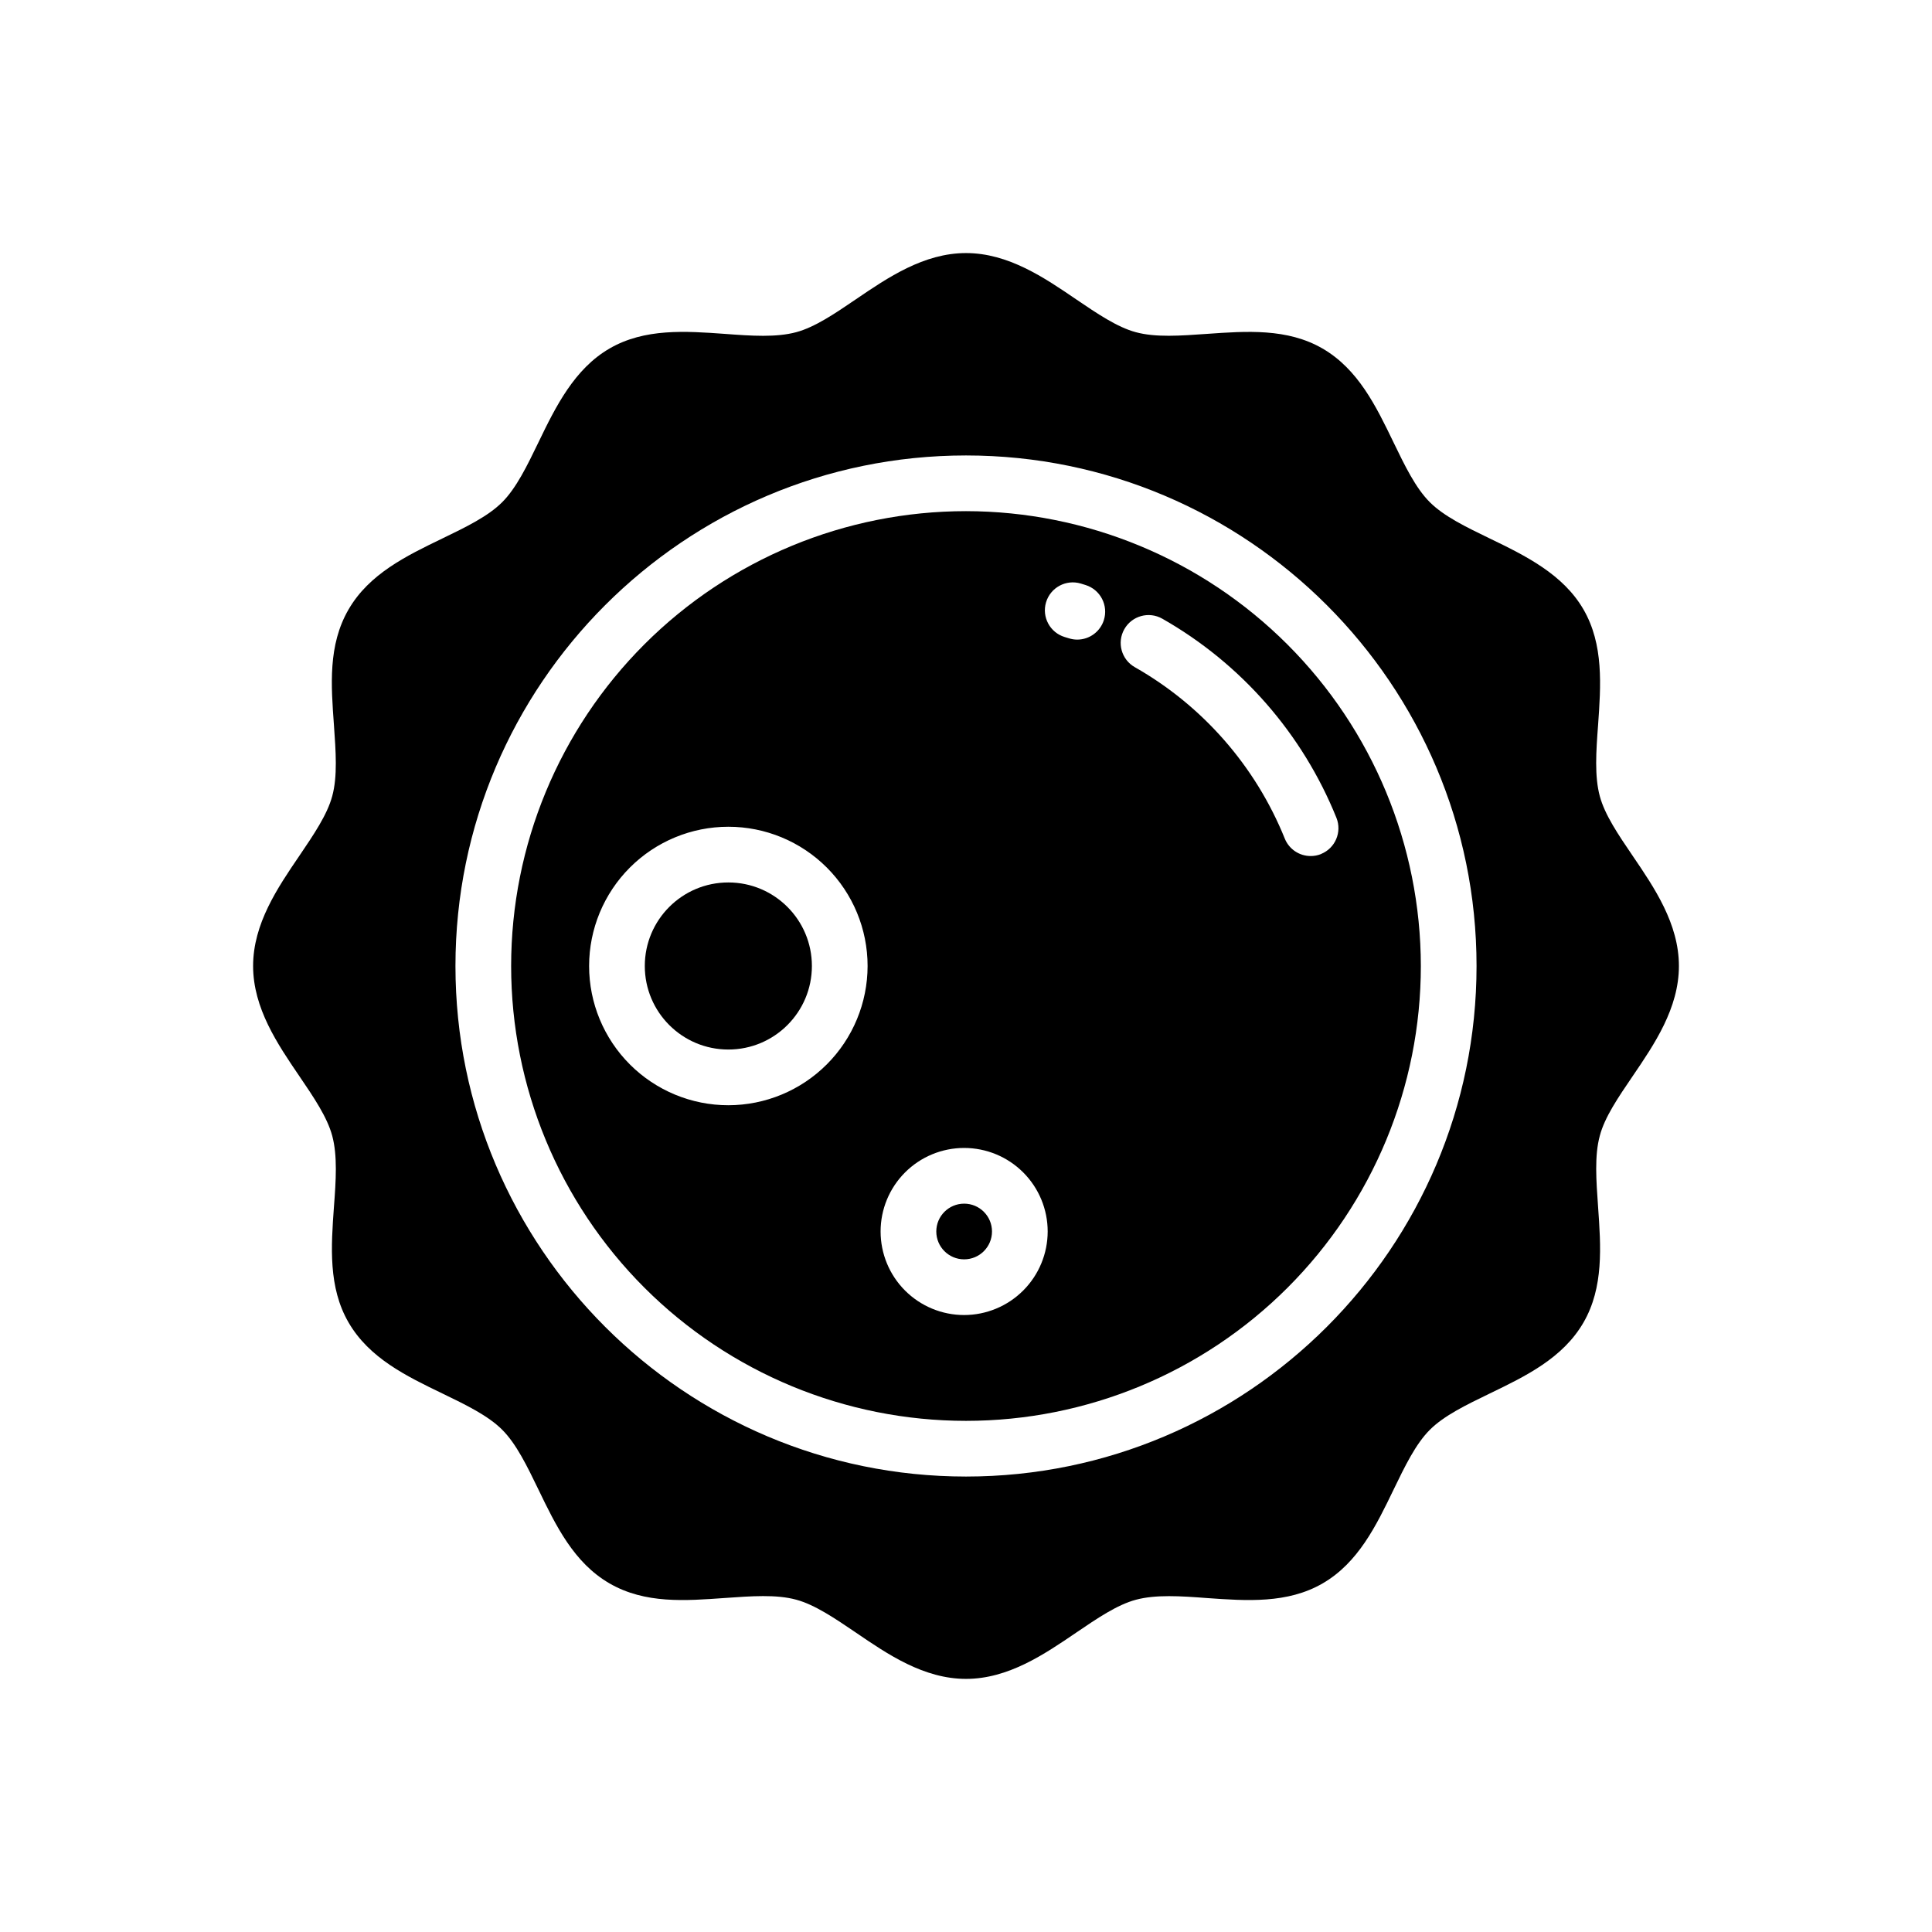 <?xml version="1.0" encoding="UTF-8"?>
<!-- Uploaded to: ICON Repo, www.svgrepo.com, Generator: ICON Repo Mixer Tools -->
<svg fill="#000000" width="800px" height="800px" version="1.1" viewBox="144 144 512 512" xmlns="http://www.w3.org/2000/svg">
 <g>
  <path d="m400 279.46c-31.973 0-62.629 12.699-85.238 35.305-22.605 22.609-35.305 53.266-35.305 85.238 0 31.969 12.699 62.629 35.305 85.234 22.609 22.605 53.266 35.305 85.238 35.305 31.969 0 62.629-12.699 85.234-35.305s35.305-53.266 35.305-85.234c-0.035-31.961-12.746-62.602-35.344-85.199-22.598-22.598-53.238-35.309-85.195-35.344zm-62.977 157.44c-9.789 0-19.172-3.887-26.094-10.809-6.918-6.918-10.809-16.305-10.809-26.09 0-9.789 3.891-19.172 10.809-26.094 6.922-6.922 16.305-10.809 26.094-10.809 9.785 0 19.172 3.887 26.09 10.809 6.922 6.922 10.809 16.305 10.809 26.094-0.012 9.781-3.902 19.16-10.82 26.078-6.918 6.918-16.297 10.809-26.078 10.82zm62.484 55.598c-5.875 0-11.504-2.332-15.656-6.484-4.152-4.152-6.484-9.785-6.484-15.656 0-5.871 2.332-11.504 6.484-15.656 4.152-4.152 9.781-6.484 15.656-6.484 5.871 0 11.504 2.332 15.652 6.484 4.152 4.152 6.488 9.785 6.488 15.656-0.008 5.871-2.34 11.496-6.492 15.648s-9.781 6.484-15.648 6.492zm37.027-184.16v-0.004c-0.973 3.074-3.824 5.164-7.047 5.168-0.75 0-1.496-0.117-2.215-0.344l-1.102-0.336c-3.91-1.176-6.129-5.305-4.953-9.215 1.176-3.914 5.301-6.133 9.215-4.957l1.277 0.395h0.004c1.871 0.59 3.434 1.902 4.336 3.644 0.906 1.742 1.078 3.773 0.484 5.644zm57.574 61.992v-0.004c-0.871 0.352-1.805 0.535-2.746 0.531-3.027 0.012-5.758-1.824-6.887-4.633-7.75-19.191-21.754-35.195-39.746-45.422-3.547-2.016-4.789-6.519-2.773-10.066 2.012-3.547 6.519-4.789 10.066-2.777 20.891 11.887 37.156 30.484 46.148 52.773 1.508 3.766-0.309 8.043-4.062 9.574z"/>
  <path d="m359.16 400c0 12.227-9.914 22.137-22.141 22.137-12.23 0-22.141-9.91-22.141-22.137 0-12.23 9.91-22.141 22.141-22.141 12.227 0 22.141 9.91 22.141 22.141"/>
  <path d="m406.89 470.36c0 4.074-3.305 7.379-7.379 7.379-4.078 0-7.383-3.305-7.383-7.379 0-4.078 3.305-7.379 7.383-7.379 4.074 0 7.379 3.301 7.379 7.379"/>
  <path d="m576.68 429.18c5.746-8.441 12.25-17.996 12.25-29.184s-6.504-20.742-12.25-29.184c-3.809-5.598-7.398-10.883-8.719-15.824-1.418-5.273-0.984-11.809-0.453-18.832 0.746-10.488 1.516-21.332-3.867-30.641-5.383-9.312-15.328-14.234-24.895-18.84-6.219-3.012-12.082-5.844-15.844-9.605-3.758-3.758-6.594-9.625-9.605-15.844-4.606-9.543-9.379-19.406-18.832-24.875-9.309-5.383-20.152-4.613-30.641-3.867-6.977 0.492-13.559 0.984-18.832-0.453-4.922-1.32-10.223-4.922-15.824-8.719-8.422-5.742-17.977-12.246-29.164-12.246s-20.742 6.504-29.184 12.25c-5.598 3.809-10.883 7.398-15.824 8.719-5.273 1.418-11.809 0.984-18.832 0.453-10.492-0.758-21.336-1.516-30.625 3.867-9.289 5.383-14.25 15.332-18.855 24.895-3.012 6.219-5.844 12.082-9.605 15.844-3.758 3.758-9.625 6.594-15.844 9.605-9.543 4.606-19.406 9.379-24.875 18.832-5.469 9.457-4.621 20.133-3.863 30.621 0.492 6.977 0.984 13.559-0.453 18.832-1.32 4.922-4.922 10.223-8.719 15.824-5.746 8.441-12.25 17.996-12.25 29.188 0 11.188 6.504 20.742 12.25 29.184 3.809 5.598 7.398 10.883 8.719 15.824 1.418 5.273 0.984 11.855 0.453 18.832-0.758 10.492-1.516 21.332 3.867 30.621 5.473 9.457 15.332 14.23 24.875 18.832 6.219 3.012 12.082 5.844 15.844 9.605 3.758 3.758 6.594 9.625 9.605 15.844 4.606 9.543 9.379 19.406 18.832 24.875 9.457 5.473 20.152 4.613 30.641 3.867 6.977-0.492 13.559-0.984 18.832 0.453 4.922 1.32 10.223 4.922 15.824 8.719 8.441 5.766 17.996 12.27 29.188 12.27 11.188 0 20.742-6.504 29.184-12.25 5.598-3.809 10.883-7.398 15.824-8.719 5.273-1.418 11.855-0.984 18.832-0.453 10.488 0.746 21.332 1.516 30.641-3.867 9.457-5.473 14.23-15.332 18.832-24.875 3.012-6.219 5.844-12.082 9.605-15.844 3.758-3.758 9.625-6.594 15.844-9.605 9.543-4.606 19.406-9.379 24.875-18.832 5.383-9.309 4.613-20.152 3.867-30.641-0.492-6.977-0.984-13.559 0.453-18.832 1.289-4.941 4.91-10.227 8.719-15.824zm-176.68 106.12c-74.605 0-135.3-60.691-135.3-135.3s60.691-135.3 135.3-135.3c74.605 0 135.3 60.691 135.3 135.3 0 74.605-60.695 135.3-135.3 135.3z"/>
 </g>
</svg>
